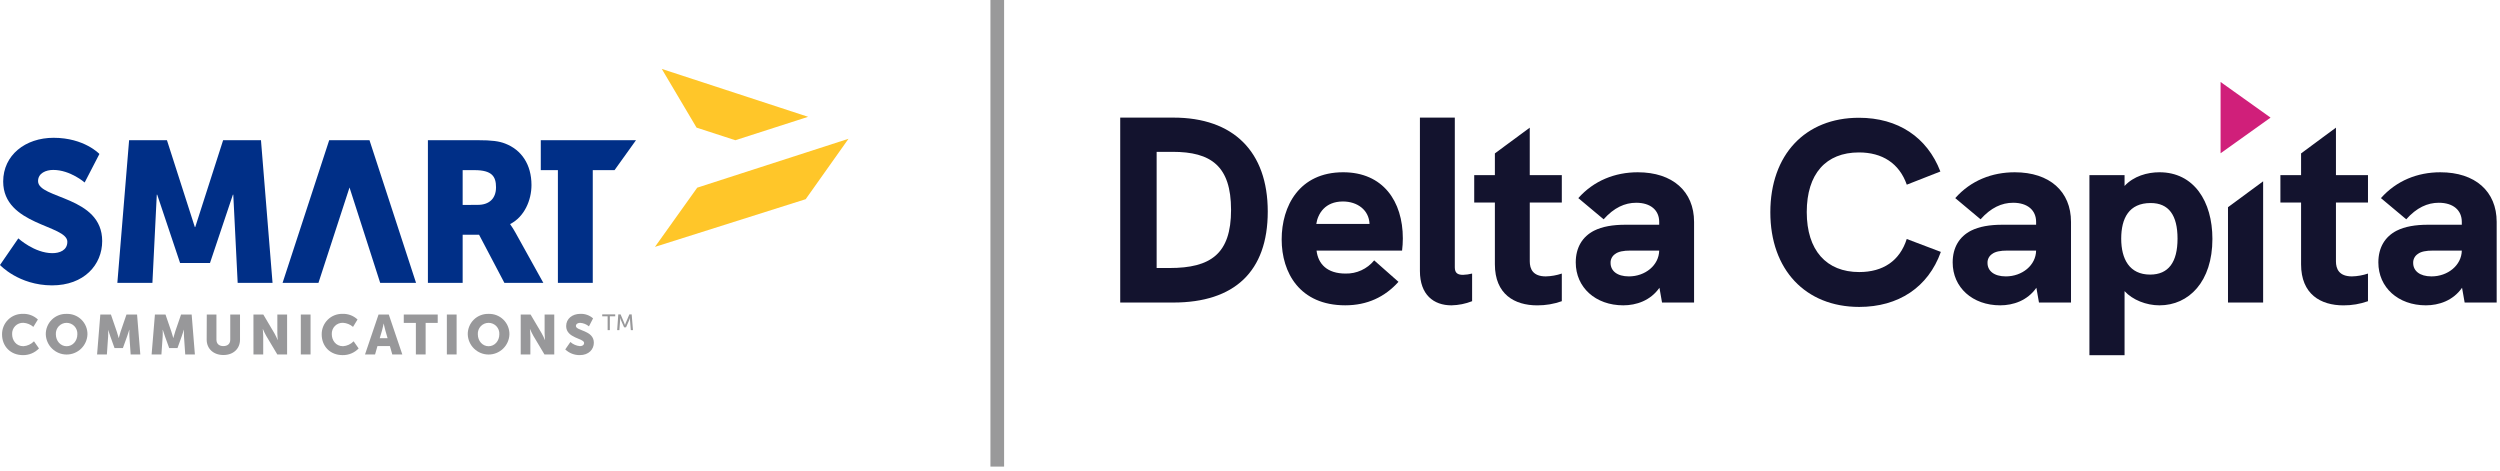 <?xml version="1.0" encoding="UTF-8"?> <svg xmlns="http://www.w3.org/2000/svg" width="366" height="69" viewBox="0 0 366 69" fill="none"><path d="M146 0V68.31" stroke="#99999A" stroke-width="2"></path><path d="M2.682 34.898C2.682 34.898 5.045 37.062 7.671 37.062C8.72 37.062 9.859 36.651 9.859 35.397C9.859 32.913 0.466 33.001 0.466 26.573C0.466 22.716 3.706 20.173 7.846 20.173C12.338 20.173 14.554 22.541 14.554 22.541L12.394 26.718C12.394 26.718 10.294 24.877 7.787 24.877C6.738 24.877 5.571 25.344 5.571 26.514C5.571 29.144 14.961 28.677 14.961 35.292C14.961 38.769 12.307 41.779 7.612 41.779C2.722 41.765 0 38.795 0 38.795L2.682 34.898Z" fill="#002F87"></path><path d="M18.901 20.524H24.441L28.525 33.247H28.582L32.666 20.524H38.206L39.9 41.414H34.795L34.153 28.501H34.097L30.741 38.506H26.366L23.014 28.501H22.954L22.313 41.414H17.18L18.901 20.524Z" fill="#002F87"></path><path d="M69.963 29.991C71.594 29.991 72.617 29.085 72.617 27.42C72.617 25.842 72.032 24.908 69.466 24.908H67.733V30.005L69.963 29.991ZM62.645 20.524H69.906C72.035 20.524 73.055 20.669 73.96 21.02C76.323 21.926 77.809 24.058 77.809 27.097C77.809 29.32 76.761 31.744 74.7 32.794V32.848C74.989 33.251 75.252 33.67 75.489 34.105L79.542 41.408H73.841L70.138 34.369H67.733V41.408H62.645V20.524Z" fill="#002F87"></path><path d="M81.676 24.908H79.171V20.524H93.109L89.969 24.908H86.781V41.414H81.676V24.908Z" fill="#002F87"></path><path d="M54.092 20.524H48.195L41.369 41.414H46.621L51.169 27.448L55.66 41.414H60.909L54.092 20.524Z" fill="#002F87"></path><path d="M3.358 45.947C3.759 45.934 4.159 46 4.534 46.142C4.91 46.284 5.253 46.499 5.546 46.774L4.884 47.856C4.476 47.501 3.962 47.291 3.423 47.259C3.202 47.248 2.982 47.285 2.776 47.365C2.571 47.446 2.384 47.568 2.229 47.725C2.073 47.883 1.953 48.071 1.875 48.278C1.796 48.485 1.762 48.706 1.775 48.926C1.775 49.793 2.34 50.685 3.423 50.685C4.011 50.645 4.563 50.389 4.975 49.966L5.707 51.011C5.403 51.326 5.038 51.576 4.634 51.745C4.23 51.913 3.795 51.997 3.358 51.99C1.532 51.99 0.3 50.691 0.3 48.958C0.295 48.557 0.371 48.159 0.524 47.788C0.677 47.417 0.903 47.081 1.188 46.8C1.474 46.519 1.813 46.299 2.186 46.153C2.559 46.007 2.958 45.938 3.358 45.95" fill="#98989A"></path><path d="M9.752 50.688C10.625 50.688 11.326 49.935 11.326 48.938C11.339 48.723 11.308 48.508 11.234 48.305C11.161 48.102 11.047 47.917 10.9 47.76C10.752 47.603 10.574 47.478 10.377 47.393C10.18 47.307 9.967 47.263 9.752 47.263C9.537 47.263 9.324 47.307 9.126 47.393C8.929 47.478 8.751 47.603 8.604 47.76C8.456 47.917 8.342 48.102 8.269 48.305C8.196 48.508 8.164 48.723 8.177 48.938C8.177 49.935 8.881 50.688 9.752 50.688ZM9.752 45.953C10.15 45.94 10.547 46.007 10.919 46.151C11.291 46.295 11.629 46.513 11.915 46.792C12.2 47.071 12.426 47.405 12.579 47.774C12.732 48.143 12.808 48.539 12.804 48.938C12.78 49.733 12.448 50.487 11.879 51.04C11.309 51.594 10.547 51.903 9.753 51.903C8.96 51.903 8.197 51.594 7.628 51.04C7.058 50.487 6.726 49.733 6.702 48.938C6.698 48.539 6.774 48.143 6.927 47.775C7.08 47.406 7.306 47.072 7.591 46.793C7.876 46.514 8.214 46.296 8.585 46.152C8.957 46.008 9.353 45.94 9.752 45.953Z" fill="#98989A"></path><path d="M14.687 46.047H16.238L17.087 48.516C17.216 48.89 17.369 49.479 17.369 49.479H17.386C17.386 49.479 17.547 48.89 17.669 48.516L18.517 46.047H20.066L20.541 51.892H19.127L18.946 49.258C18.929 48.932 18.929 48.605 18.946 48.278H18.929C18.929 48.278 18.734 48.89 18.604 49.258L17.991 50.957H16.767L16.157 49.258C16.027 48.89 15.829 48.278 15.829 48.278C15.846 48.605 15.846 48.932 15.829 49.258L15.648 51.892H14.212L14.687 46.047Z" fill="#98989A"></path><path d="M22.68 46.047H24.229L25.077 48.516C25.207 48.89 25.36 49.479 25.36 49.479H25.377C25.377 49.479 25.541 48.89 25.659 48.516L26.507 46.047H28.059L28.531 51.892H27.118L26.937 49.258C26.919 48.932 26.919 48.605 26.937 48.278H26.92C26.92 48.278 26.725 48.89 26.595 49.258L25.984 50.957H24.769L24.156 49.258C24.026 48.89 23.831 48.278 23.831 48.278H23.814C23.831 48.605 23.831 48.932 23.814 49.258L23.633 51.892H22.197L22.68 46.047Z" fill="#98989A"></path><path d="M30.272 46.047H31.686V49.728C31.686 50.34 32.084 50.668 32.698 50.668C33.311 50.668 33.709 50.34 33.709 49.728V46.047H35.137V49.728C35.137 51.042 34.173 51.974 32.706 51.974C31.239 51.974 30.258 51.042 30.258 49.728L30.272 46.047Z" fill="#98989A"></path><path d="M37.104 46.047H38.548L40.162 48.777C40.343 49.1 40.506 49.433 40.651 49.773H40.668C40.668 49.773 40.603 49.145 40.603 48.777V46.047H42.031V51.892H40.598L38.975 49.17C38.794 48.846 38.631 48.513 38.486 48.171H38.469C38.469 48.171 38.534 48.802 38.534 49.17V51.892H37.107L37.104 46.047Z" fill="#98989A"></path><path d="M45.465 46.047H44.038V51.892H45.465V46.047Z" fill="#98989A"></path><path d="M50.157 45.948C50.558 45.934 50.957 46 51.332 46.142C51.707 46.284 52.05 46.499 52.342 46.775L51.683 47.856C51.275 47.502 50.761 47.292 50.222 47.259C50.002 47.248 49.781 47.285 49.575 47.365C49.37 47.446 49.183 47.568 49.028 47.725C48.873 47.883 48.752 48.071 48.674 48.278C48.596 48.485 48.562 48.706 48.574 48.927C48.574 49.793 49.139 50.685 50.222 50.685C50.809 50.644 51.36 50.388 51.771 49.966L52.506 51.011C52.202 51.326 51.837 51.576 51.433 51.745C51.029 51.913 50.595 51.997 50.157 51.99C48.328 51.99 47.096 50.691 47.096 48.958C47.091 48.556 47.167 48.158 47.32 47.787C47.473 47.416 47.7 47.08 47.986 46.799C48.272 46.518 48.611 46.298 48.985 46.152C49.358 46.007 49.757 45.938 50.157 45.95" fill="#98989A"></path><path d="M56.164 47.378C56.164 47.378 56.034 48.015 55.929 48.383L55.593 49.516H56.743L56.418 48.383C56.311 48.015 56.181 47.378 56.181 47.378H56.164ZM57.08 50.665H55.259L54.909 51.892H53.439L55.418 46.047H56.918L58.897 51.892H57.43L57.08 50.665Z" fill="#98989A"></path><path d="M60.884 47.273H59.112V46.047H64.081V47.273H62.312V51.892H60.884V47.273Z" fill="#98989A"></path><path d="M66.848 46.047H65.42V51.892H66.848V46.047Z" fill="#98989A"></path><path d="M71.528 50.688C72.402 50.688 73.103 49.935 73.103 48.938C73.116 48.723 73.085 48.508 73.011 48.305C72.938 48.102 72.824 47.917 72.677 47.76C72.529 47.603 72.351 47.478 72.154 47.393C71.956 47.307 71.744 47.263 71.528 47.263C71.313 47.263 71.101 47.307 70.903 47.393C70.706 47.478 70.528 47.603 70.38 47.76C70.233 47.917 70.119 48.102 70.046 48.305C69.972 48.508 69.941 48.723 69.954 48.938C69.954 49.935 70.655 50.688 71.528 50.688ZM71.528 45.953C71.927 45.94 72.324 46.007 72.696 46.151C73.067 46.295 73.406 46.513 73.691 46.792C73.977 47.071 74.203 47.405 74.356 47.774C74.508 48.143 74.585 48.539 74.581 48.938C74.557 49.733 74.225 50.487 73.655 51.04C73.086 51.594 72.323 51.903 71.53 51.903C70.736 51.903 69.974 51.594 69.404 51.04C68.835 50.487 68.503 49.733 68.479 48.938C68.475 48.539 68.551 48.143 68.704 47.775C68.857 47.406 69.082 47.072 69.367 46.793C69.652 46.514 69.991 46.296 70.362 46.152C70.734 46.008 71.13 45.94 71.528 45.953Z" fill="#98989A"></path><path d="M76.232 46.047H77.676L79.29 48.777C79.471 49.1 79.634 49.433 79.779 49.773H79.796C79.796 49.773 79.731 49.145 79.731 48.777V46.047H81.144V51.892H79.709L78.086 49.17C77.905 48.846 77.741 48.512 77.594 48.171H77.58C77.58 48.171 77.645 48.802 77.645 49.17V51.892H76.232V46.047Z" fill="#98989A"></path><path d="M83.505 50.068C83.893 50.415 84.383 50.627 84.901 50.674C85.184 50.674 85.512 50.558 85.512 50.206C85.512 49.513 82.886 49.535 82.886 47.737C82.886 46.658 83.79 45.948 84.949 45.948C85.637 45.916 86.31 46.154 86.826 46.61L86.221 47.78C85.857 47.475 85.406 47.294 84.932 47.264C84.65 47.264 84.313 47.395 84.313 47.723C84.313 48.456 86.939 48.326 86.939 50.175C86.939 51.147 86.196 51.988 84.884 51.988C84.092 52.001 83.327 51.702 82.753 51.155L83.505 50.068Z" fill="#98989A"></path><path d="M88.957 46.307H88.165V46.024H90.068V46.307H89.279V48.332H88.957V46.307Z" fill="#98989A"></path><path d="M90.515 46.024H90.854L91.382 47.273C91.433 47.4 91.496 47.584 91.496 47.584C91.496 47.584 91.558 47.4 91.611 47.273L92.14 46.024H92.479L92.666 48.332H92.352L92.236 46.879C92.236 46.737 92.236 46.539 92.236 46.539C92.236 46.539 92.165 46.752 92.112 46.879L91.651 47.918H91.368L90.91 46.879C90.857 46.755 90.786 46.531 90.786 46.531C90.786 46.531 90.786 46.737 90.786 46.879L90.676 48.332H90.353L90.515 46.024Z" fill="#98989A"></path><path d="M96.886 10.092L101.976 18.684L107.652 20.53L118.308 17.101L96.886 10.092Z" fill="#FFC629"></path><path d="M102.075 27.474L95.885 36.142L117.952 29.161L124.221 20.318L102.075 27.474Z" fill="#FFC629"></path><g clip-path="url(#clip0_12908_8311)"><path d="M164 17.218H171.795C180.568 17.218 185.6 22.19 185.6 30.973C185.6 39.756 180.719 44.292 171.756 44.292H164V17.218ZM171.224 39.237C177.239 39.237 180.227 37.174 180.227 30.732C180.227 24.29 177.276 22.229 171.678 22.229H169.332V39.237H171.224Z" fill="#13132E"></path><path d="M205.265 36.684H192.743C192.973 38.648 194.296 40.049 196.98 40.049C198.603 40.09 200.155 39.377 201.18 38.119L204.736 41.26C202.73 43.49 200.151 44.698 196.941 44.698C190.293 44.698 187.636 39.932 187.636 35.054C187.636 30.175 190.208 25.219 196.638 25.219C202.464 25.219 205.375 29.455 205.375 34.902C205.373 35.498 205.336 36.092 205.265 36.684ZM200.499 32.786C200.423 30.744 198.72 29.497 196.602 29.497C193.993 29.497 192.934 31.273 192.705 32.786H200.499Z" fill="#13132E"></path><path d="M207.876 39.671V17.218H212.984V39.141C212.984 40.01 213.443 40.237 214.195 40.237C214.642 40.221 215.084 40.159 215.517 40.049V44.095C214.552 44.476 213.528 44.68 212.491 44.701C209.882 44.701 207.876 43.151 207.876 39.671Z" fill="#13132E"></path><path d="M248.012 32.484V44.286H243.321L242.943 42.128C241.62 44.02 239.539 44.7 237.647 44.7C233.601 44.7 230.689 42.092 230.689 38.421C230.689 36.227 231.673 34.641 233.374 33.77C234.584 33.165 236.098 32.901 237.989 32.901H242.906V32.484C242.906 30.783 241.657 29.684 239.539 29.684C237.874 29.684 236.286 30.404 234.772 32.105L231.065 29.004C233.337 26.443 236.444 25.221 239.766 25.221C244.873 25.221 248.012 28.02 248.012 32.484ZM242.906 36.684H238.706C237.647 36.684 236.93 36.833 236.476 37.174C236.029 37.463 235.767 37.965 235.788 38.497C235.788 39.643 236.733 40.464 238.473 40.464C240.864 40.464 242.863 38.839 242.906 36.684Z" fill="#13132E"></path><path d="M259.177 31.085C259.177 22.651 264.282 17.241 272.15 17.241C277.861 17.241 282.136 20.079 284.071 25.109L279.154 27.037C278.051 23.898 275.555 22.316 272.15 22.316C267.308 22.316 264.509 25.455 264.509 31.053C264.509 36.651 267.384 39.829 272.189 39.829C275.667 39.829 278.127 38.201 279.147 34.987L284.14 36.879C282.288 42.06 277.937 44.934 272.189 44.934C264.321 44.928 259.177 39.48 259.177 31.085Z" fill="#13132E"></path><path d="M303.195 32.484V44.286H298.505L298.126 42.128C296.804 44.02 294.722 44.7 292.831 44.7C288.784 44.7 285.871 42.092 285.871 38.421C285.871 36.227 286.856 34.641 288.557 33.77C289.768 33.165 291.281 32.901 293.172 32.901H298.087V32.484C298.087 30.783 296.84 29.684 294.722 29.684C293.058 29.684 291.469 30.404 289.956 32.105L286.249 29.004C288.521 26.431 291.62 25.221 294.96 25.221C300.057 25.221 303.195 28.02 303.195 32.484ZM298.087 36.684H293.89C292.831 36.684 292.113 36.833 291.659 37.174C291.212 37.463 290.951 37.965 290.971 38.497C290.971 39.643 291.916 40.464 293.656 40.464C296.049 40.464 298.051 38.839 298.087 36.684Z" fill="#13132E"></path><path d="M323.897 34.98C323.897 41.221 320.458 44.701 316.143 44.701C314.213 44.701 312.209 43.907 311.036 42.621V52H305.891V25.636H311.036V27.225C312.361 25.787 314.364 25.219 316.143 25.219C321.173 25.219 323.897 29.458 323.897 34.98ZM318.791 34.941C318.791 31.503 317.505 29.724 314.857 29.724C311.68 29.724 310.545 31.954 310.545 34.941C310.545 37.928 311.755 40.2 314.782 40.2C317.466 40.198 318.791 38.385 318.791 34.941Z" fill="#13132E"></path><path d="M365.513 32.484V44.286H360.823L360.444 42.128C359.122 44.02 357.04 44.7 355.151 44.7C351.102 44.7 348.191 42.092 348.191 38.421C348.191 36.227 349.174 34.641 350.875 33.77C352.086 33.165 353.599 32.901 355.49 32.901H360.408V32.484C360.408 30.783 359.158 29.684 357.04 29.684C355.376 29.684 353.787 30.404 352.274 32.105L348.569 29.004C350.841 26.443 353.938 25.221 357.26 25.221C362.375 25.221 365.513 28.02 365.513 32.484ZM360.408 36.684H356.208C355.151 36.684 354.431 36.833 353.977 37.174C353.53 37.463 353.269 37.965 353.289 38.497C353.289 39.643 354.236 40.464 355.974 40.464C358.365 40.464 360.369 38.839 360.408 36.684Z" fill="#13132E"></path><path d="M341.983 18.687L340.002 20.148L336.877 22.461V25.638H333.851V29.652H336.877V38.692C336.877 43.08 339.752 44.705 343.081 44.705C344.305 44.712 345.52 44.506 346.673 44.095V40.049C345.917 40.306 345.126 40.446 344.328 40.464C342.437 40.464 341.983 39.368 341.983 38.27V29.652H346.673V25.638H341.983V18.687Z" fill="#13132E"></path><path d="M223.956 18.692L220.472 21.259L218.851 22.461V25.638H215.825V29.652H218.851V38.692C218.851 43.08 221.726 44.705 225.052 44.705C226.276 44.712 227.494 44.506 228.649 44.095V40.049C227.893 40.306 227.102 40.446 226.304 40.464C224.413 40.464 223.959 39.368 223.959 38.27V29.652H228.649V25.638H223.956V18.692Z" fill="#13132E"></path><path d="M326.178 30.335V44.286H331.322V26.544L326.178 30.335Z" fill="#13132E"></path><path d="M325.094 22.438L332.409 17.218L325.094 12V22.438Z" fill="#D01F7A"></path></g><defs><clipPath id="clip0_12908_8311"><rect width="201.513" height="40" fill="white" transform="translate(164 12)"></rect></clipPath></defs></svg> 